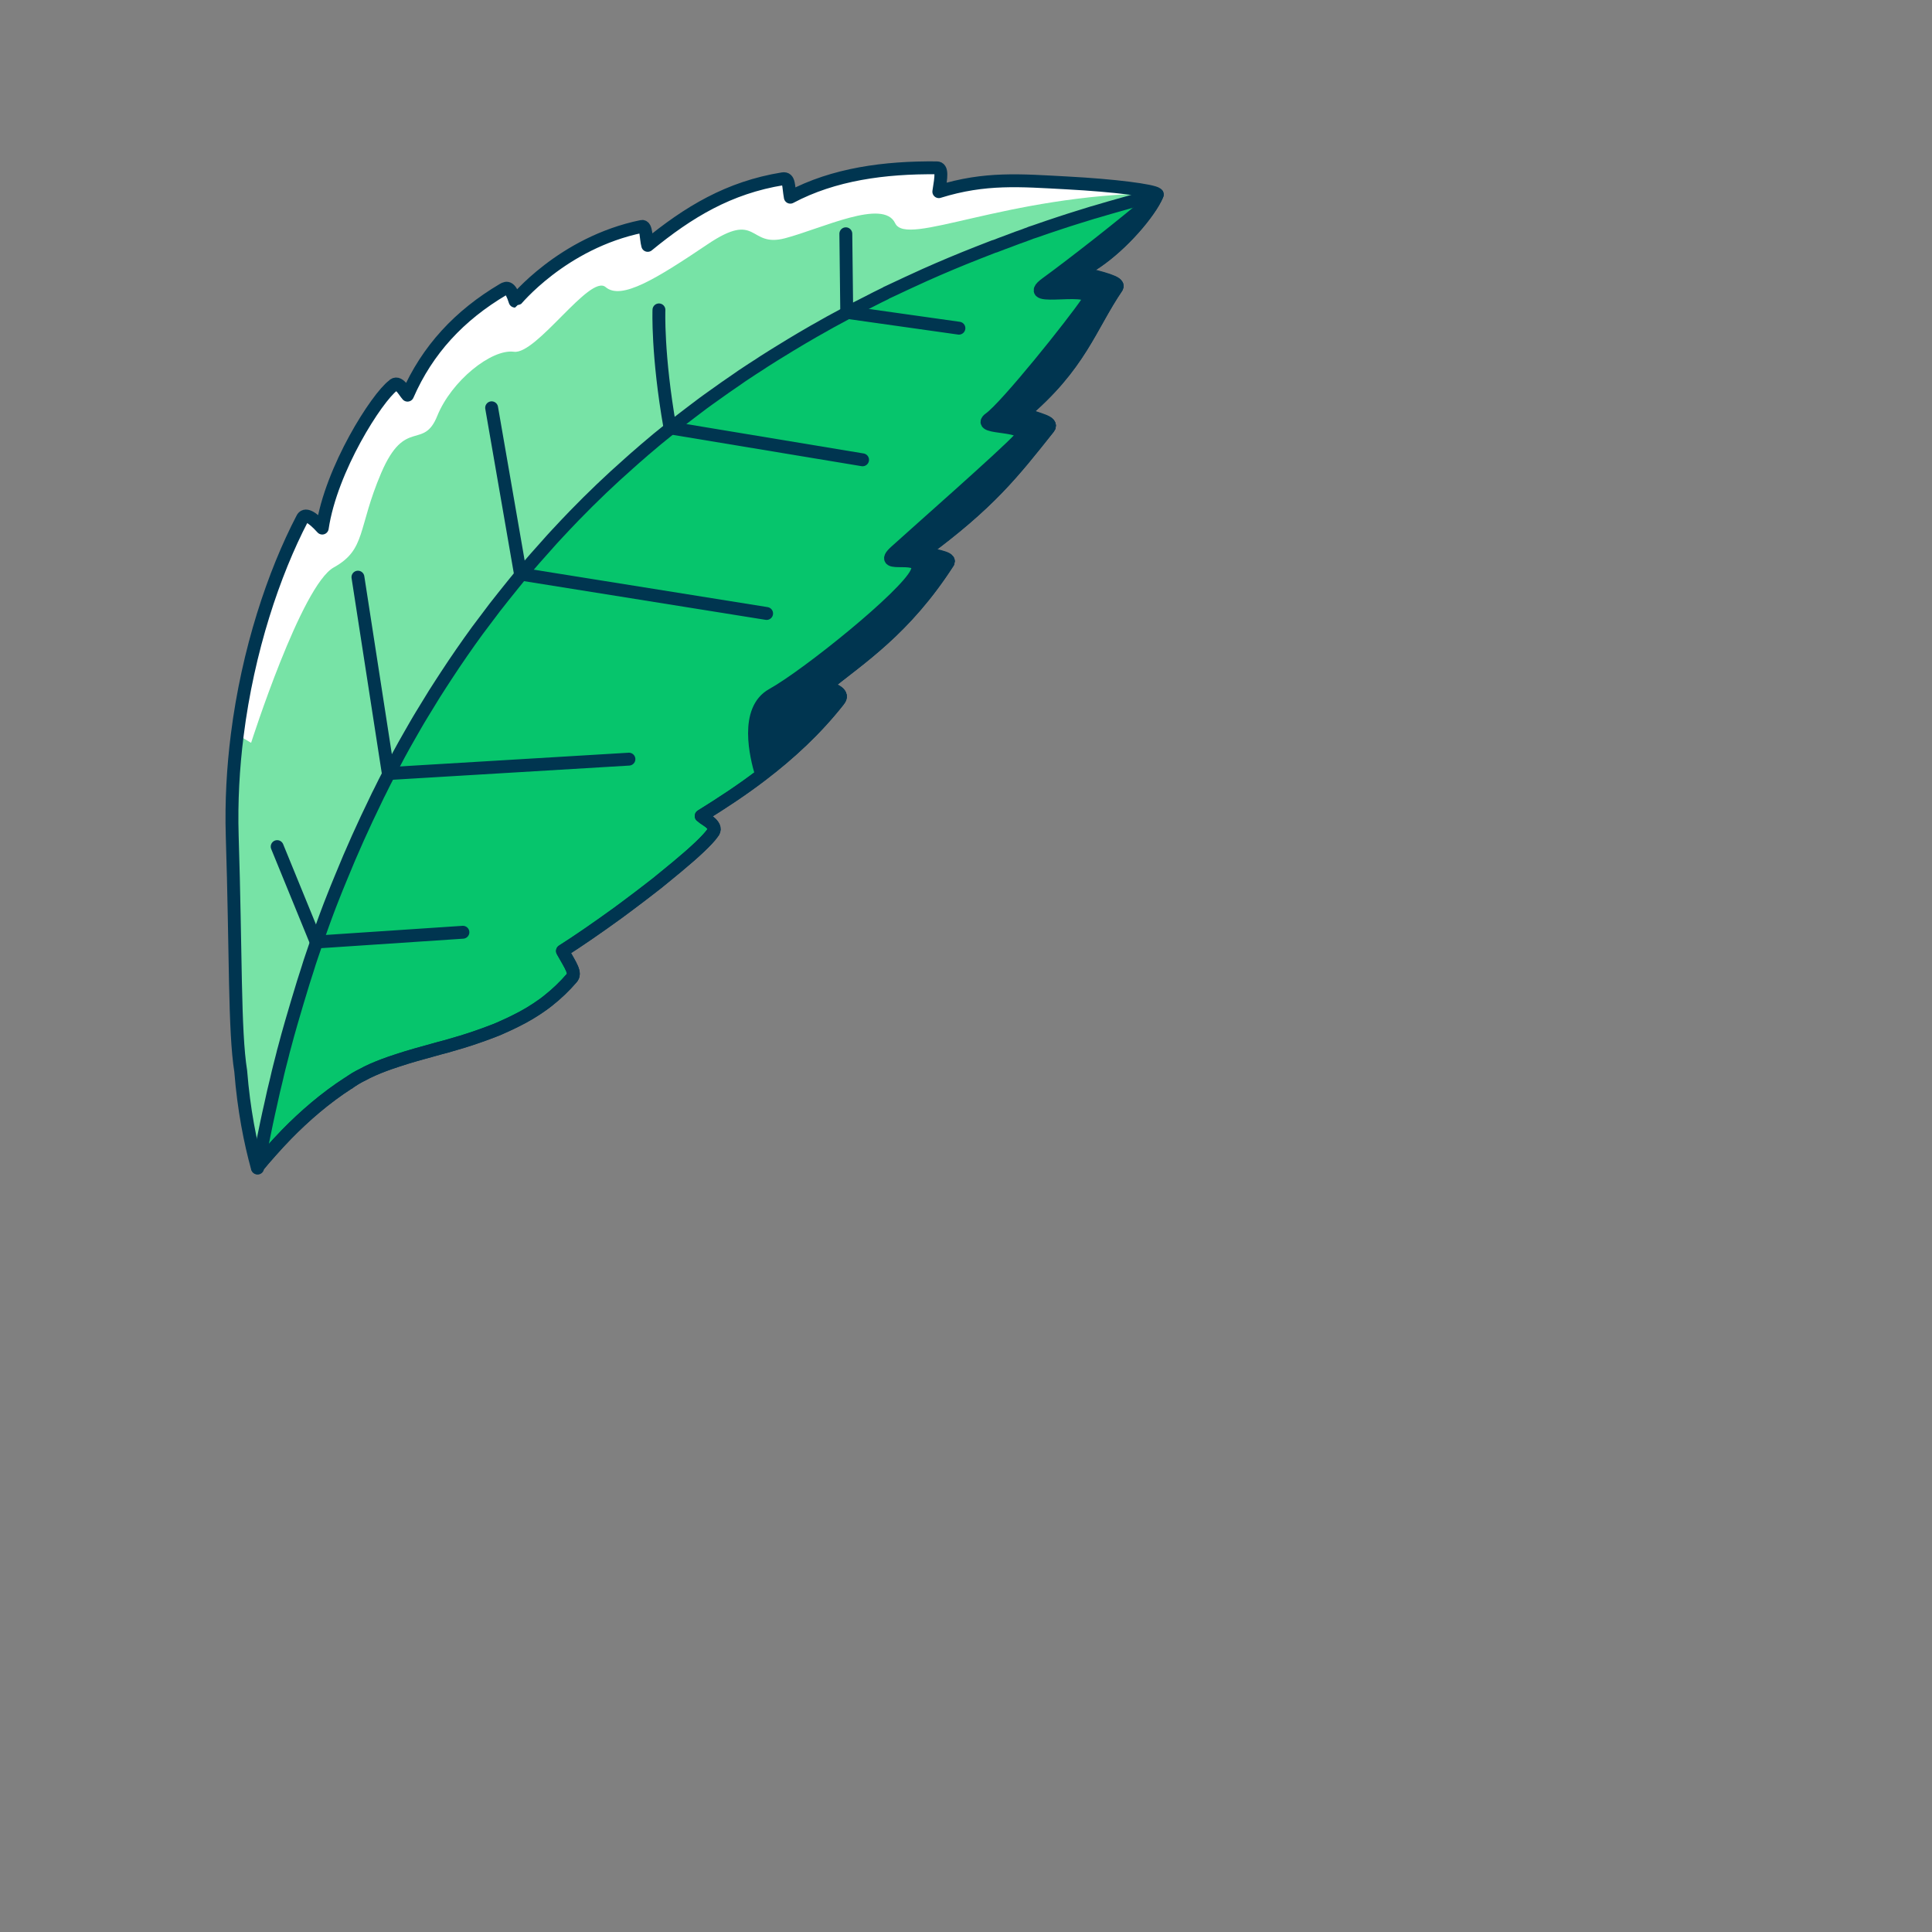 <?xml version="1.0" encoding="UTF-8"?><svg id="b" xmlns="http://www.w3.org/2000/svg" viewBox="0 0 150 150"><rect x="0" y="0" width="150" height="150" fill="#808080" stroke="none"/><path d="M19.99,90.6c.32-.39.65-.78,1.01-1.18.39-.44.81-.9,1.25-1.35,1.39-1.42,3-2.82,4.8-3.98h.02c.07-.06.16-.12.24-.17.16-.11.34-.22.51-.31.08-.05.18-.1.27-.14.15-.08.29-.15.43-.22.55-.27,1.15-.51,1.76-.72.2-.07.41-.14.63-.21.89-.3,1.82-.55,2.77-.81.32-.09.64-.18.96-.26.82-.23,1.66-.48,2.48-.77.28-.09.55-.2.83-.3.36-.13.72-.27,1.08-.44.18-.08.36-.16.53-.24.35-.16.7-.35,1.05-.53.34-.19.69-.39,1.02-.61.33-.22.66-.45.97-.7.63-.5,1.23-1.07,1.79-1.72.34-.38-.05-.91-.72-2.1,1.26-.8,2.76-1.84,4.28-2.94.44-.33.9-.66,1.34-1,.3-.23.59-.44.88-.67.58-.44,1.14-.88,1.66-1.32.26-.22.52-.42.76-.63,1.34-1.11,2.36-2.07,2.73-2.6.24-.27.12-.52-.1-.74-.05-.04-.11-.09-.16-.14-.03-.02-.06-.04-.09-.06-.09-.06-.18-.13-.26-.18-.05-.03-.11-.07-.15-.11-.05-.03-.09-.06-.12-.09,1.61-1,3.2-2.04,4.71-3.2,2.16-1.65,4.18-3.51,5.94-5.74.26-.33.37-.63-1.07-1.1,2.76-2.24,6.22-4.42,9.59-9.65.23-.35-1.26-.51-1.99-.78,5.21-3.83,7.04-6.2,9.8-9.67.34-.42-.73-.59-2.03-1.08,4.48-3.76,5.22-6.74,7.32-9.83.23-.33-.98-.66-3.06-1.15,1.91-.78,4.22-3,5.49-4.82.31-.44.56-.86.71-1.23,0-.02,0-.04-.03-.06-.33-.26-3.22-.65-7-.85-3.59-.19-6.33-.44-9.93.68.19-1.17.29-1.85-.16-1.85-4.05-.04-8,.49-11.37,2.28-.16-.87-.06-1.51-.58-1.43-4.2.68-7.33,2.58-10.49,5.17-.15-.54-.09-1.54-.46-1.47-6.2,1.27-9.83,5.8-9.84,5.8-.36-1.14-.63-1.08-.92-.91-3.4,2.01-5.89,4.68-7.43,8.21-.25-.27-.72-1.21-1.13-.74-1.23.92-4.8,6.44-5.49,11.06-.84-.93-1.36-1.15-1.55-.74-2.21,4.24-4.22,10.22-5.05,16.81-.32,2.54-.47,5.16-.39,7.83.29,9.06.16,15.14.66,18.26.24,3.01.74,5.51,1.29,7.5v-.03Z" style="fill:#77e3a6; stroke-width:0px;"/><path d="M19.99,90.6c.32-.39.65-.78,1.01-1.18.39-.44.81-.9,1.25-1.35,1.39-1.42,3-2.82,4.8-3.98h.02c.07-.06.16-.12.24-.17.16-.11.34-.22.51-.31.08-.04.18-.1.27-.14.15-.08.29-.15.43-.23.55-.27,1.15-.5,1.76-.72.2-.07.41-.14.63-.21.89-.29,1.82-.55,2.77-.81.32-.09.64-.18.96-.26.82-.23,1.66-.48,2.48-.77.28-.09.55-.2.83-.3.36-.13.72-.27,1.08-.44.18-.08.36-.16.53-.24.35-.16.7-.35,1.05-.53.34-.18.69-.39,1.02-.61.33-.22.66-.44.97-.7.63-.5,1.23-1.07,1.79-1.72.34-.38-.05-.91-.72-2.1,1.26-.8,2.76-1.84,4.28-2.94.44-.33.9-.66,1.34-1,.3-.23.59-.44.88-.67.58-.44,1.14-.88,1.66-1.32.26-.22.52-.42.76-.62,1.34-1.11,2.36-2.07,2.73-2.6.24-.27.12-.52-.1-.75-.05-.04-.11-.09-.16-.14-.03-.02-.06-.04-.09-.06-.09-.06-.18-.13-.26-.18-.05-.03-.11-.07-.15-.11-.05-.03-.09-.06-.12-.09,1.61-1,3.2-2.04,4.71-3.2,2.16-1.65,4.18-3.51,5.94-5.74.26-.33.37-.63-1.07-1.1,2.76-2.24,6.22-4.42,9.59-9.65.23-.35-1.26-.51-1.99-.78,5.21-3.83,7.04-6.2,9.8-9.67.34-.42-.73-.59-2.03-1.08,4.48-3.76,5.22-6.74,7.32-9.83.23-.33-.98-.66-3.06-1.15,1.91-.78,4.22-3,5.49-4.82.31-.44.56-.86.71-1.23-.4.11-.81.22-1.22.33-.41.11-.82.22-1.23.34-.41.11-.83.23-1.24.35-.39.11-.79.23-1.19.35-.05.01-.1.03-.15.04-.39.12-.79.24-1.19.37-.41.13-.84.26-1.28.41-.67.22-1.35.45-2.03.69-.18.05-.36.12-.53.19-.08.03-.16.05-.24.09-.39.14-.78.27-1.17.43-.37.13-.75.28-1.14.43-.02,0-.03,0-.04.01,0,0-.01,0-.02,0-.42.16-.86.33-1.28.5-1.35.53-2.71,1.1-4.08,1.71-.48.22-.97.44-1.44.66-.49.23-.97.46-1.45.68-.06.02-.12.05-.17.09-.49.24-.98.48-1.45.73-.51.26-1.03.52-1.54.79-.29.15-.58.31-.87.47-.3.16-.58.31-.87.48-1.17.65-2.32,1.33-3.48,2.05-.28.16-.54.34-.82.51-.29.18-.57.36-.85.55-.02.01-.04.02-.05.03-.29.18-.57.37-.86.56-.24.16-.49.32-.72.49-.61.42-1.23.84-1.83,1.28-.28.19-.55.4-.82.59-.03.02-.05.04-.08.06-.54.41-1.09.82-1.63,1.24-.24.19-.49.38-.72.57-.04.03-.07.05-.12.09-.68.54-1.35,1.09-2.02,1.67-.08.08-.17.14-.25.22-.33.28-.66.57-.98.86-1.43,1.26-2.82,2.59-4.19,4-.22.24-.45.46-.68.71-.47.51-.95,1-1.4,1.52-.65.72-1.29,1.45-1.93,2.2-.05.05-.1.11-.14.17,0,0-.08.11-.14.17-.19.23-.38.46-.56.69-.45.56-.91,1.13-1.36,1.71-.01.01-.02.02-.03.04-.43.57-.87,1.15-1.31,1.74-.83,1.14-1.64,2.31-2.43,3.52-.14.21-.27.42-.41.63-.34.51-.66,1.04-.99,1.58-.17.27-.33.54-.49.8-.16.27-.33.54-.48.81-.16.27-.31.55-.47.82-.56.97-1.09,1.96-1.62,2.99-.22.43-.45.87-.66,1.31-.12.22-.22.44-.33.67-.95,1.95-1.86,3.96-2.72,6.08-.22.51-.42,1.04-.63,1.56-.15.36-.28.73-.42,1.09-.12.33-.25.66-.37,1.01-.17.46-.32.92-.49,1.39-.11.34-.23.67-.34,1-.11.33-.23.67-.33,1.02-.11.34-.22.68-.33,1.03-.32,1.04-.63,2.08-.94,3.15-.19.64-.36,1.29-.54,1.96-.05.16-.09.33-.13.5-.16.63-.33,1.26-.47,1.9-.16.65-.32,1.31-.46,1.99-.1.47-.22.94-.31,1.41-.15.76-.32,1.52-.47,2.3-.08.41-.15.8-.23,1.21v-.06Z" style="fill:#06c56c; stroke:#003550; stroke-linecap:round; stroke-linejoin:round;"/><path d="M59.14,60.12c2.16-1.65,4.18-3.51,5.94-5.75.26-.33.37-.63-1.07-1.1,2.76-2.24,6.22-4.42,9.59-9.65.23-.35-1.26-.51-1.99-.78,5.21-3.83,7.04-6.2,9.8-9.67.34-.42-.73-.59-2.03-1.08,4.48-3.76,5.22-6.74,7.32-9.83.23-.33-.98-.66-3.06-1.15,1.91-.78,4.88-4.04,6.14-5.86-2.51,2.16-6.57,5.32-8.55,6.76-2.25,1.64,4.27-.17,3.18,1.46-1.09,1.63-6.28,8.11-7.56,9.02-1.28.91,3.47.31,2.28,1.6-1.19,1.29-7.94,7.22-9.59,8.72-1.66,1.5,2.44-.12,1.61,1.67-.83,1.79-8.48,7.95-11.18,9.45-2.14,1.18-1.28,4.78-.85,6.19h.01Z" style="fill:#003550; stroke:#003550; stroke-linecap:round; stroke-linejoin:round;"/><path d="M19.5,57.66s3.9-12.22,6.42-13.61c2.52-1.4,1.83-3.01,3.68-7.34,1.86-4.33,3.26-1.72,4.35-4.42,1.09-2.7,4.19-5.21,5.95-4.98,1.76.24,5.9-6.06,7.12-5.02,1.22,1.04,3.94-.65,7.91-3.32,3.96-2.67,3.15.28,6.01-.47,2.86-.75,7.64-3.11,8.56-1.17.89,1.88,8.48-2.18,20.31-2.33-.33-.26-3.22-.65-7-.85-3.59-.19-6.33-.44-9.93.68.19-1.17.29-1.85-.16-1.85-4.05-.04-8,.49-11.37,2.28-.16-.87-.06-1.51-.58-1.43-4.2.68-7.33,2.58-10.49,5.17-.15-.54-.09-1.54-.46-1.47-6.2,1.27-9.83,5.8-9.84,5.8-.36-1.14-.63-1.08-.92-.91-3.4,2.01-5.89,4.68-7.43,8.21-.25-.27-.73-1.21-1.13-.74-1.23.92-4.8,6.44-5.49,11.06-.84-.93-1.36-1.15-1.55-.74-2.21,4.24-4.22,10.22-5.05,16.81l1.06.64h.02Z" style="fill:#fff; stroke-width:0px;"/><path d="M51.16,24.06s-.14,3.48.86,9.16l14.95,2.48" style="fill:none; stroke:#003550; stroke-linecap:round; stroke-linejoin:round;"/><path d="M38.17,31.66l2.24,12.91,19.11,3.06" style="fill:none; stroke:#003550; stroke-linecap:round; stroke-linejoin:round;"/><path d="M27.79,44.81l2.36,15.25,18.68-1.12" style="fill:none; stroke:#003550; stroke-linecap:round; stroke-linejoin:round;"/><path d="M65.67,18.15l.07,6.1,8.71,1.23" style="fill:none; stroke:#003550; stroke-linecap:round; stroke-linejoin:round;"/><path d="M21.52,65.73l3.03,7.41,11.39-.76" style="fill:none; stroke:#003550; stroke-linecap:round; stroke-linejoin:round;"/><path d="M19.99,90.6c.32-.39.65-.78,1.01-1.18.39-.44.81-.9,1.25-1.35,1.39-1.42,3-2.82,4.8-3.98h.02c.07-.06.16-.12.24-.17.16-.11.34-.22.51-.31.08-.05.18-.1.27-.14.15-.08.29-.15.43-.22.55-.27,1.15-.51,1.76-.72.2-.07.41-.14.63-.21.89-.3,1.82-.55,2.77-.81.32-.09.64-.18.96-.26.82-.23,1.66-.48,2.48-.77.28-.09.55-.2.83-.3.36-.13.72-.27,1.08-.44.18-.08.36-.16.53-.24.35-.16.7-.35,1.05-.53.34-.19.69-.39,1.02-.61.33-.22.66-.45.97-.7.63-.5,1.23-1.07,1.79-1.72.34-.38-.05-.91-.72-2.1,1.26-.8,2.76-1.84,4.28-2.94.44-.33.9-.66,1.34-1,.3-.23.59-.44.88-.67.58-.44,1.14-.88,1.66-1.32.26-.22.52-.42.76-.63,1.34-1.11,2.36-2.07,2.73-2.6.24-.27.12-.52-.1-.74-.05-.04-.11-.09-.16-.14-.03-.02-.06-.04-.09-.06-.09-.06-.18-.13-.26-.18-.05-.03-.11-.07-.15-.11-.05-.03-.09-.06-.12-.09,1.61-1,3.2-2.04,4.71-3.2,2.16-1.65,4.18-3.51,5.94-5.74.26-.33.37-.63-1.07-1.1,2.76-2.24,6.22-4.42,9.59-9.65.23-.35-1.26-.51-1.99-.78,5.21-3.83,7.04-6.2,9.8-9.67.34-.42-.73-.59-2.03-1.08,4.48-3.76,5.22-6.74,7.32-9.83.23-.33-.98-.66-3.06-1.15,1.91-.78,4.22-3,5.49-4.82.31-.44.56-.86.71-1.23,0-.02,0-.04-.03-.06-.33-.26-3.22-.65-7-.85-3.59-.19-6.33-.44-9.93.68.19-1.17.29-1.85-.16-1.85-4.05-.04-8,.49-11.37,2.28-.16-.87-.06-1.51-.58-1.43-4.2.68-7.33,2.58-10.49,5.17-.15-.54-.09-1.54-.46-1.47-6.2,1.27-9.83,5.8-9.84,5.8-.36-1.14-.63-1.08-.92-.91-3.4,2.01-5.89,4.68-7.43,8.21-.25-.27-.72-1.21-1.13-.74-1.23.92-4.8,6.44-5.49,11.06-.84-.93-1.36-1.15-1.55-.74-2.21,4.24-4.22,10.22-5.05,16.81-.32,2.54-.47,5.16-.39,7.83.29,9.06.16,15.14.66,18.26.24,3.01.74,5.51,1.29,7.5v-.03Z" style="fill:none; stroke:#003550; stroke-linecap:round; stroke-linejoin:round;"/></svg>